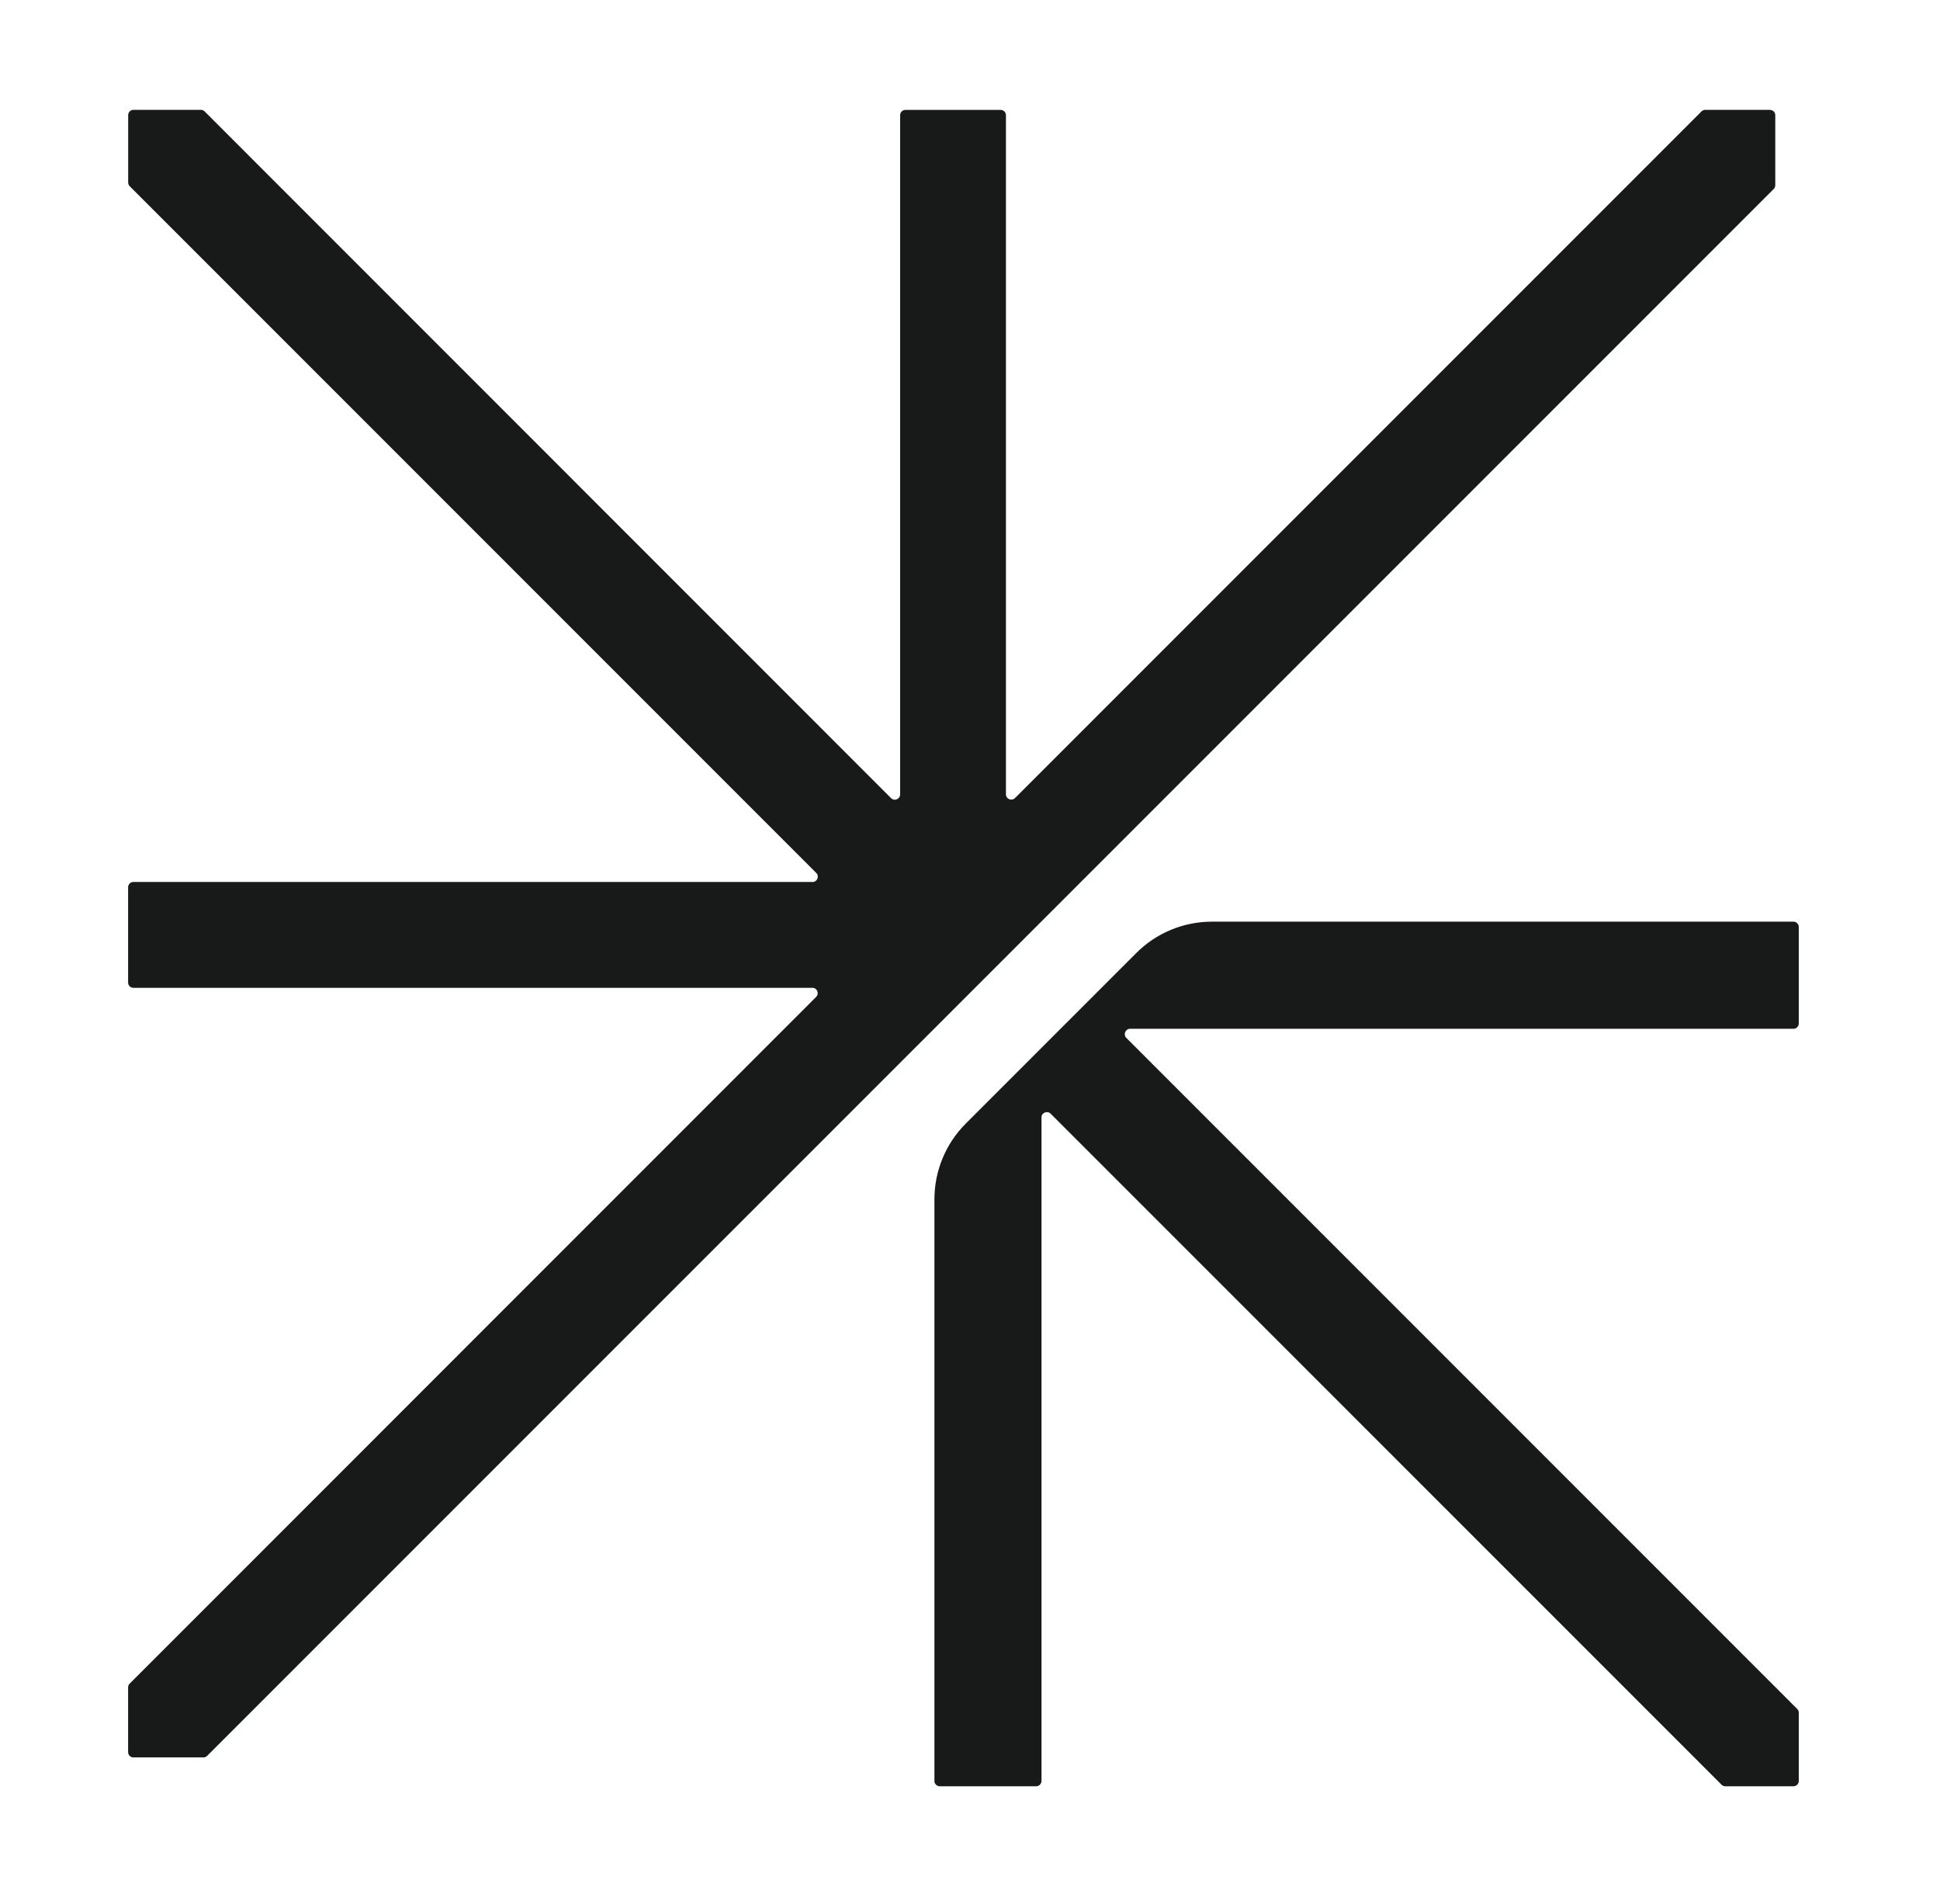 <svg width="53" height="52" viewBox="0 0 53 52" fill="none" xmlns="http://www.w3.org/2000/svg">
<path d="M33.111 25.173C32.333 25.173 31.59 25.482 31.042 26.03L26.384 30.688C25.836 31.236 25.528 31.981 25.528 32.756V48.642C25.528 48.724 25.594 48.788 25.673 48.788H28.307C28.389 48.788 28.453 48.721 28.453 48.642V30.521C28.453 30.39 28.611 30.326 28.703 30.418L47.031 48.745C47.058 48.773 47.095 48.788 47.133 48.788H48.996C49.078 48.788 49.142 48.721 49.142 48.642V46.779C49.142 46.74 49.127 46.702 49.099 46.676L30.772 28.349C30.68 28.257 30.744 28.099 30.875 28.099H48.996C49.078 28.099 49.142 28.032 49.142 27.953V25.319C49.142 25.238 49.076 25.173 48.996 25.173H33.111Z" fill="#181A19"/>
<path d="M48.356 3H46.587C46.549 3 46.511 3.015 46.485 3.042L27.73 21.797C27.639 21.888 27.482 21.825 27.482 21.696V3.146C27.482 3.066 27.417 3.002 27.338 3.002H24.735C24.655 3.002 24.591 3.068 24.591 3.146V21.698C24.591 21.827 24.435 21.891 24.344 21.8L5.589 3.042C5.561 3.015 5.525 3 5.487 3H3.646C3.566 3 3.502 3.066 3.502 3.144V4.985C3.502 5.023 3.517 5.061 3.544 5.087L22.299 23.842C22.39 23.933 22.327 24.089 22.198 24.089H3.644C3.563 24.089 3.5 24.155 3.5 24.233V26.837C3.5 26.917 3.566 26.98 3.644 26.98H22.196C22.325 26.98 22.388 27.137 22.297 27.228L3.542 45.985C3.515 46.013 3.5 46.049 3.5 46.087V47.856C3.5 47.937 3.566 48 3.644 48H5.557C5.595 48 5.633 47.985 5.659 47.958L48.458 5.161C48.485 5.133 48.5 5.097 48.5 5.059V3.146C48.5 3.066 48.434 3.002 48.356 3.002V3Z" fill="#181A19"/>
</svg>
